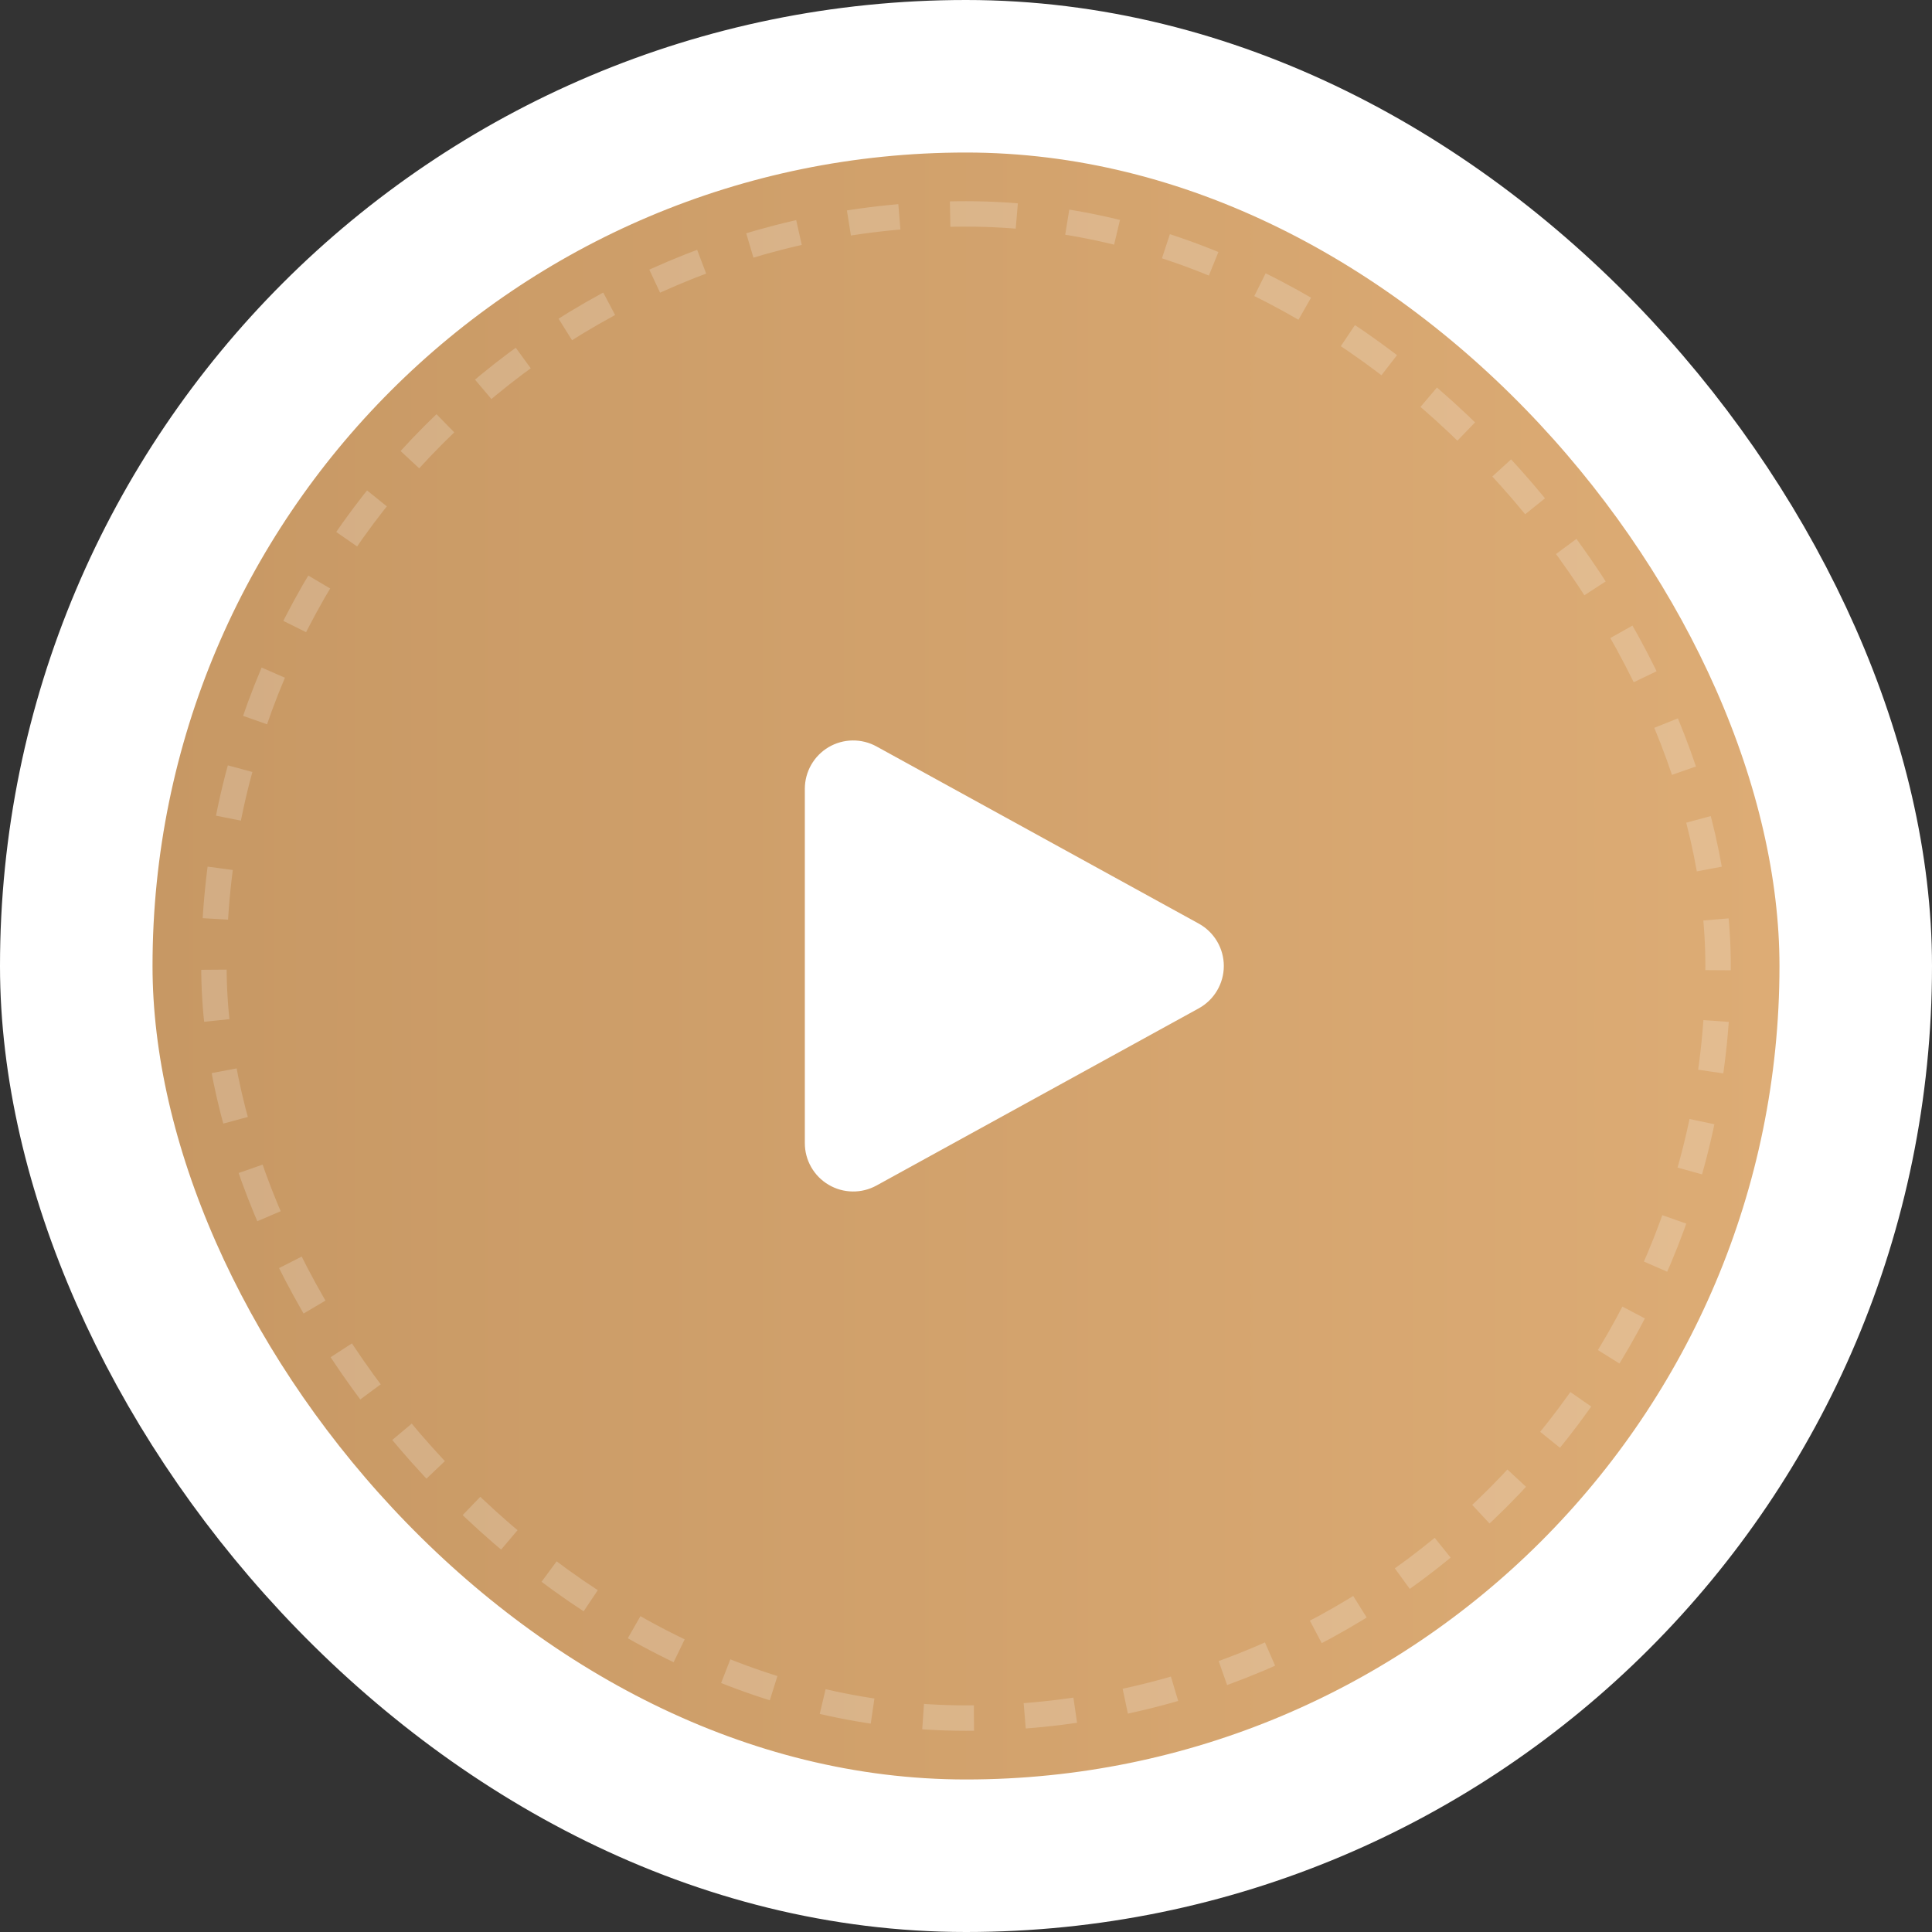 <?xml version="1.0" encoding="UTF-8"?> <svg xmlns="http://www.w3.org/2000/svg" width="76" height="76" viewBox="0 0 76 76" fill="none"><rect x="0" y="0" width="76" height="76" fill="#333333" stroke="none"/><rect x="3" y="3" width="70" height="70" rx="35" fill="url(#paint0_linear_70_207)" stroke="white" stroke-width="6"></rect><rect x="8.415" y="8.415" width="59.17" height="59.17" rx="29.585" stroke="white" stroke-opacity="0.2" stroke-dasharray="2 2"></rect><path d="M47.157 36.333C47.455 36.497 47.704 36.738 47.877 37.031C48.05 37.324 48.142 37.658 48.142 37.999C48.142 38.339 48.05 38.673 47.877 38.966C47.704 39.26 47.455 39.501 47.157 39.665L34.478 46.636C34.188 46.795 33.862 46.876 33.532 46.87C33.201 46.865 32.878 46.774 32.594 46.605C32.309 46.437 32.074 46.198 31.91 45.911C31.746 45.624 31.66 45.299 31.66 44.969V31.029C31.66 30.698 31.747 30.374 31.91 30.087C32.074 29.8 32.31 29.56 32.594 29.392C32.879 29.224 33.203 29.133 33.533 29.128C33.863 29.123 34.19 29.204 34.479 29.363L47.157 36.333Z" fill="white"></path><defs><linearGradient id="paint0_linear_70_207" x1="6" y1="38" x2="70" y2="38" gradientUnits="userSpaceOnUse"><stop stop-color="#C79864"></stop><stop offset="1" stop-color="#DDAC75"></stop></linearGradient></defs></svg> 